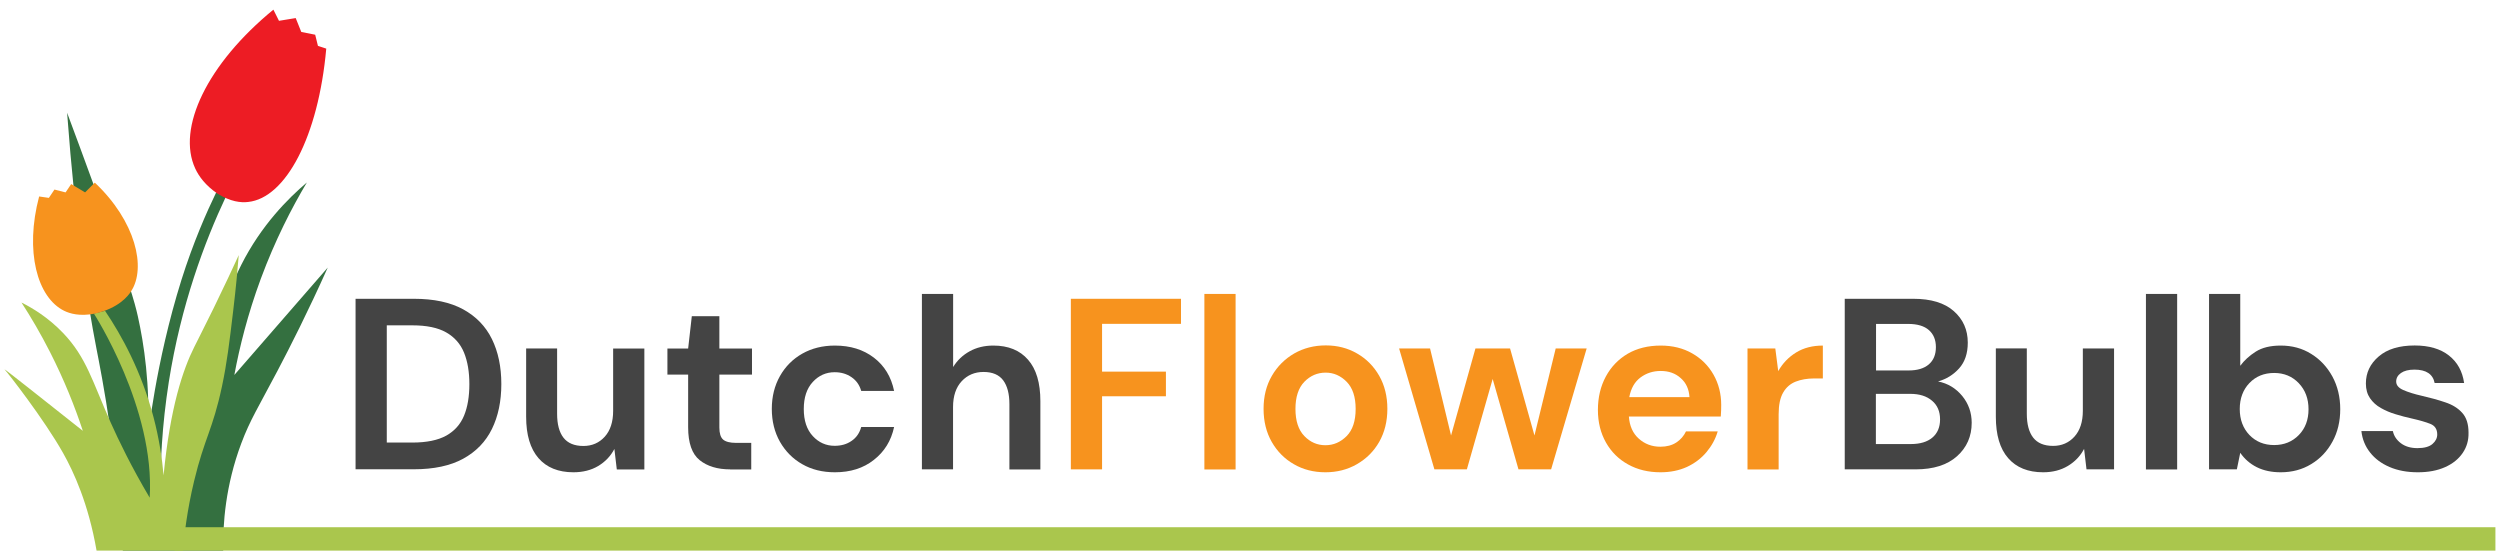<?xml version="1.0" encoding="utf-8"?>
<!-- Generator: Adobe Illustrator 27.4.0, SVG Export Plug-In . SVG Version: 6.00 Build 0)  -->
<svg version="1.1" id="Laag_1" xmlns="http://www.w3.org/2000/svg" xmlns:xlink="http://www.w3.org/1999/xlink" x="0px" y="0px"
	 viewBox="0 0 3003 673" style="enable-background:new 0 0 3003 673;" xml:space="preserve">
<style type="text/css">
	.st0{fill:#347040;}
	.st1{fill:#AAC64D;}
	.st2{fill:#F7931E;}
	.st3{fill:#ED1C24;}
	.st4{fill:#444444;}
	.st5{fill:#FFFFFF;}
</style>
<g>
	<g>
		<g>
			<path class="st0" d="M147.5,661.4h120.6c-0.5-31.6,2.6-77.9,21.8-129c10.5-28,20.4-43.2,43.5-87.1
				c15.4-29.2,36.7-71.3,60.3-123.9c-37.4,43-74.8,86-112.2,129c6.2-33.4,16-72.8,31.8-115.6c17.1-46.1,36.9-84.7,55.3-115.6
				c-22.8,19.4-54.8,51.5-78.7,98.8c-23.6,46.6-24,77.8-43.5,144c-9.7,33-26,80.9-53.6,137.3c-0.6-41,1.8-88.5,10-140.7
				c14.6-92.2,42.7-167.5,68.7-222.7c-3.9-1.7-7.8-3.3-11.7-5c-11.6,24-27.6,60.1-41.9,105.5c-31.3,99.8-40.4,191.5-40.2,187.6
				c2.8-62.3-4.8-111.1-12.1-144c-4-17.7-9.6-38.4-49.8-149.1c-14.5-39.8-26.7-72.8-35.2-95.5c10.2,136.7,24.1,225.9,35.2,283
				c2.9,14.9,9.8,49.3,16.7,97.1C141.4,577.6,145.5,628.4,147.5,661.4z"/>
			<path class="st1" d="M5.5,443.7c0,0,0.1,0.1,0.1,0.2c3.3,3.3,47.3,59.6,70.2,100.3c12.6,22.4,30.4,60.7,40.2,117.2
				c34.6,0,69.2,0,103.8,0c1.5-18.7,4.9-48.3,13.4-83.7c12.5-52,22.2-60.8,33.5-113.9c5.9-27.9,8.8-51.7,13.4-90.4
				c3.3-27.6,5.4-50.6,6.7-67c-6.6,14.4-16.9,36.6-30.1,63.6c-12.4,25.3-21.1,42.1-23.4,46.9c-13.3,26.5-28.9,71.9-36.8,154.1
				c-1.8-20.8-5.4-44.4-12.1-69.9c-14.6-55.3-38.3-98.2-58.2-127.7l-13.4,3.3c0,0,73.7,113.9,67,221.1
				c-22.2-37.5-37.4-69.1-46.9-90.4c-22.1-49.6-28.9-77.7-56.9-107.2c-18.3-19.2-37.6-30.5-50.2-36.8c11.5,17.7,23.1,37.5,34.3,59.5
				c17.3,34,30,66.1,39.4,94.6C48,476.7,5.8,443.3,5.5,443.7z"/>
		</g>
		<path class="st2" d="M114,376.7c-18.4,3.6-30.2-0.1-36.8-3.3C44.6,357.5,29.6,301.7,47,236c3.9,0.6,7.8,1.1,11.7,1.7
			c2.2-3.3,4.5-6.7,6.7-10c3.9,1,7.8,2,11.7,3c0.6,0.1,1.1,0.3,1.7,0.4c2.2-3.3,4.5-6.7,6.7-10c5.6,3.3,11.2,6.7,16.7,10
			c3.9-3.9,7.8-7.8,11.7-11.7c49.1,46.3,62.1,102.4,43.5,130.6C154.1,355.2,142.9,370.1,114,376.7z"/>
		<path class="st3" d="M261.4,232.7c-14.7-10-22.5-20.9-26.8-30.1C211.9,154,249,76.6,328.4,11.6c2.2,4.5,4.5,8.9,6.7,13.4
			c6.7-1.1,13.4-2.2,20.1-3.3c2.2,5.6,4.5,11.2,6.7,16.7c5.6,1.1,11.2,2.2,16.7,3.3c1.1,4.5,2.2,8.9,3.3,13.4
			c3.3,1.1,6.7,2.2,10,3.3c-9.5,105.9-48.7,179.4-93.8,184.2C289.4,243.7,277,242.3,261.4,232.7z"/>
	</g>
	<g>
		<path class="st4" d="M427.1,563.8V358.9h70c24,0,43.8,4.2,59.3,12.7c15.5,8.5,27,20.4,34.5,35.7c7.5,15.3,11.3,33.3,11.3,54
			c0,20.7-3.8,38.7-11.3,54c-7.5,15.3-19,27.2-34.5,35.7c-15.5,8.5-35.3,12.7-59.3,12.7H427.1z M464.6,531.6h30.7
			c17.2,0,30.7-2.8,40.7-8.3c10-5.6,17.1-13.6,21.4-24c4.3-10.4,6.4-23.1,6.4-37.9c0-14.6-2.1-27.2-6.4-37.8
			c-4.3-10.5-11.4-18.6-21.4-24.3c-10-5.7-23.5-8.5-40.7-8.5h-30.7V531.6z"/>
		<path class="st4" d="M688.8,567.3c-18.1,0-32.2-5.7-42-17C637,539,632,522.5,632,500.6v-82h37.2v78.4c0,12.5,2.5,22.1,7.6,28.7
			c5.1,6.6,13.1,10,24,10c10.3,0,18.9-3.7,25.6-11.1c6.7-7.4,10.1-17.8,10.1-31v-74.9H774v145.2h-33.1l-2.9-24.6
			c-4.5,8.6-11,15.4-19.5,20.5C710.1,564.8,700.1,567.3,688.8,567.3z"/>
		<path class="st4" d="M877,563.8c-15.2,0-27.4-3.7-36.6-11.1c-9.2-7.4-13.8-20.6-13.8-39.5V450h-24.9v-31.3h24.9l4.4-38.9h33.1
			v38.9h39.2V450h-39.2v63.5c0,7,1.5,11.9,4.5,14.5c3,2.6,8.2,4,15.7,4h18.1v31.9H877z"/>
		<path class="st4" d="M1002.9,567.3c-14.8,0-27.9-3.2-39.2-9.7c-11.3-6.4-20.2-15.4-26.8-26.9c-6.5-11.5-9.8-24.7-9.8-39.5
			c0-14.8,3.3-28,9.8-39.5c6.5-11.5,15.5-20.5,26.8-26.9c11.3-6.4,24.4-9.7,39.2-9.7c18.5,0,34.1,4.8,46.8,14.5
			c12.7,9.7,20.8,23,24.3,40h-39.5c-2-7-5.8-12.5-11.6-16.5c-5.8-4-12.5-6-20.3-6c-10.3,0-19.1,3.9-26.3,11.7
			c-7.2,7.8-10.8,18.6-10.8,32.5c0,13.9,3.6,24.7,10.8,32.5c7.2,7.8,16,11.7,26.3,11.7c7.8,0,14.6-1.9,20.3-5.9
			c5.8-3.9,9.6-9.5,11.6-16.7h39.5c-3.5,16.4-11.6,29.6-24.3,39.5C1037.1,562.4,1021.5,567.3,1002.9,567.3z"/>
		<path class="st4" d="M1107.4,563.8V353.1h37.5v87.8c4.9-8,11.5-14.3,19.8-18.9c8.3-4.6,17.8-6.9,28.5-6.9c18,0,31.9,5.7,41.7,17
			c9.9,11.3,14.8,27.9,14.8,49.8v82h-37.2v-78.4c0-12.5-2.5-22-7.5-28.7c-5-6.6-12.8-10-23.6-10c-10.5,0-19.3,3.7-26.2,11.1
			c-6.9,7.4-10.4,17.8-10.4,31v74.9H1107.4z"/>
		<path class="st2" d="M1286.3,563.8V358.9h132.3v30.1h-94.8v57.4h76.7V476h-76.7v87.8H1286.3z"/>
		<path class="st2" d="M1446.7,563.8V353.1h37.5v210.8H1446.7z"/>
		<path class="st2" d="M1592.1,567.3c-14.1,0-26.7-3.2-37.9-9.7c-11.2-6.4-20.1-15.4-26.6-26.8c-6.5-11.4-9.8-24.6-9.8-39.7
			c0-15,3.3-28.2,10-39.7c6.6-11.4,15.6-20.3,26.8-26.8c11.2-6.4,23.9-9.7,37.9-9.7c13.9,0,26.4,3.2,37.6,9.7
			c11.2,6.4,20.1,15.4,26.6,26.8c6.5,11.4,9.8,24.6,9.8,39.7c0,15-3.3,28.2-9.8,39.7c-6.5,11.4-15.5,20.3-26.8,26.8
			C1618.6,564.1,1606,567.3,1592.1,567.3z M1592.1,534.8c9.8,0,18.2-3.7,25.5-11c7.2-7.3,10.8-18.2,10.8-32.6
			c0-14.4-3.6-25.3-10.8-32.6c-7.2-7.3-15.6-11-25.2-11c-10,0-18.5,3.7-25.6,11c-7.1,7.3-10.7,18.2-10.7,32.6
			c0,14.4,3.6,25.3,10.7,32.6C1573.9,531.2,1582.4,534.8,1592.1,534.8z"/>
		<path class="st2" d="M1723,563.8l-42.4-145.2h37.2l25.2,104.5l29.3-104.5h41.6l29.3,104.5l25.5-104.5h37.2l-42.7,145.2H1824
			l-31-108.6l-31,108.6H1723z"/>
		<path class="st2" d="M1994.6,567.3c-14.6,0-27.6-3.1-38.9-9.4c-11.3-6.2-20.2-15-26.6-26.3c-6.4-11.3-9.7-24.4-9.7-39.2
			c0-15,3.2-28.4,9.5-40.1c6.3-11.7,15.1-20.8,26.3-27.4c11.2-6.5,24.4-9.8,39.7-9.8c14.2,0,26.8,3.1,37.8,9.4
			c10.9,6.2,19.5,14.8,25.6,25.6c6.1,10.8,9.2,22.9,9.2,36.2c0,2.1-0.1,4.4-0.1,6.7c-0.1,2.3-0.2,4.8-0.4,7.3h-110.4
			c0.8,11.3,4.7,20.2,11.9,26.6c7.1,6.4,15.8,9.7,25.9,9.7c7.6,0,14-1.7,19.2-5.1c5.2-3.4,9-7.9,11.6-13.3h38.1
			c-2.7,9.2-7.3,17.5-13.6,25c-6.3,7.5-14.2,13.4-23.4,17.7C2016.8,565.2,2006.3,567.3,1994.6,567.3z M1994.9,445.6
			c-9.2,0-17.3,2.6-24.3,7.8c-7,5.2-11.5,13-13.5,23.6h72.3c-0.6-9.6-4.1-17.2-10.5-22.8C2012.5,448.4,2004.5,445.6,1994.9,445.6z"
			/>
		<path class="st2" d="M2099.1,563.8V418.6h33.4l3.5,27.2c5.3-9.4,12.4-16.8,21.5-22.4c9.1-5.6,19.8-8.3,32.1-8.3v39.5H2179
			c-8.2,0-15.5,1.3-22,3.8c-6.4,2.5-11.5,6.9-15.1,13.2c-3.6,6.2-5.4,14.9-5.4,26.1v66.2H2099.1z"/>
		<path class="st4" d="M2215.9,563.8V358.9h82.3c21.3,0,37.5,4.9,48.7,14.8c11.2,9.9,16.8,22.5,16.8,37.9c0,12.9-3.5,23.2-10.4,30.9
			c-6.9,7.7-15.4,12.9-25.3,15.7c11.7,2.3,21.4,8.2,29,17.4c7.6,9.3,11.4,20.1,11.4,32.3c0,16.2-5.9,29.6-17.6,40.1
			c-11.7,10.5-28.3,15.8-49.8,15.8H2215.9z M2253.4,445h39.2c10.5,0,18.6-2.4,24.3-7.3c5.7-4.9,8.5-11.8,8.5-20.8
			c0-8.6-2.8-15.4-8.3-20.3c-5.6-5-13.9-7.5-25-7.5h-38.6V445z M2253.4,533.4h41.9c11.1,0,19.8-2.6,25.9-7.8
			c6.1-5.2,9.2-12.4,9.2-21.8c0-9.6-3.2-17.1-9.7-22.5c-6.4-5.5-15.1-8.2-26.1-8.2h-41.3V533.4z"/>
		<path class="st4" d="M2454.2,567.3c-18.1,0-32.2-5.7-42-17c-9.9-11.3-14.8-27.9-14.8-49.8v-82h37.2v78.4c0,12.5,2.5,22.1,7.6,28.7
			c5.1,6.6,13.1,10,24,10c10.3,0,18.9-3.7,25.6-11.1c6.7-7.4,10.1-17.8,10.1-31v-74.9h37.5v145.2h-33.1l-2.9-24.6
			c-4.5,8.6-11,15.4-19.5,20.5C2475.4,564.8,2465.5,567.3,2454.2,567.3z"/>
		<path class="st4" d="M2577.7,563.8V353.1h37.5v210.8H2577.7z"/>
		<path class="st4" d="M2739.6,567.3c-10.9,0-20.5-2-28.7-6.1c-8.2-4.1-14.8-9.9-19.9-17.3l-4.1,19.9h-33.4V353.1h37.5v86.3
			c4.7-6.4,10.9-12.1,18.6-17c7.7-4.9,17.7-7.3,30-7.3c13.7,0,25.9,3.3,36.6,10c10.7,6.6,19.2,15.7,25.5,27.2
			c6.2,11.5,9.4,24.6,9.4,39.2c0,14.6-3.1,27.7-9.4,39.1c-6.2,11.4-14.7,20.4-25.5,26.9C2765.4,564.1,2753.2,567.3,2739.6,567.3z
			 M2731.7,534.6c11.9,0,21.8-4,29.6-12c7.8-8,11.7-18.3,11.7-31c0-12.7-3.9-23.1-11.7-31.3c-7.8-8.2-17.7-12.3-29.6-12.3
			c-12.1,0-22,4.1-29.7,12.1c-7.7,8.1-11.6,18.5-11.6,31.2c0,12.7,3.9,23.1,11.6,31.2C2709.7,530.5,2719.6,534.6,2731.7,534.6z"/>
		<path class="st4" d="M2904.4,567.3c-12.9,0-24.2-2.1-34-6.3c-9.8-4.2-17.6-10-23.4-17.4c-5.9-7.4-9.4-16-10.5-25.8h37.8
			c1.2,5.7,4.3,10.5,9.5,14.5c5.2,4,11.9,6,20.1,6c8.2,0,14.2-1.7,18-5c3.8-3.3,5.7-7.1,5.7-11.4c0-6.2-2.7-10.5-8.2-12.7
			c-5.5-2.2-13.1-4.4-22.8-6.6c-6.2-1.4-12.6-3-19-5c-6.4-1.9-12.3-4.4-17.7-7.5c-5.4-3-9.7-6.9-13-11.7c-3.3-4.8-5-10.7-5-17.7
			c0-12.9,5.1-23.7,15.4-32.5c10.2-8.8,24.6-13.2,43.2-13.2c17.2,0,30.9,4,41.1,12c10.2,8,16.3,19,18.3,33.1h-35.4
			c-2.1-10.7-10.2-16.1-24.3-16.1c-7,0-12.4,1.4-16.2,4.1c-3.8,2.7-5.7,6.1-5.7,10.2c0,4.3,2.8,7.7,8.5,10.2
			c5.7,2.5,13.2,4.9,22.5,7c10.1,2.3,19.5,4.9,28,7.8c8.5,2.8,15.3,7,20.3,12.6c5.1,5.6,7.6,13.5,7.6,23.9c0.2,9-2.1,17.1-7,24.3
			c-4.9,7.2-11.9,12.9-21.1,17C2927.7,565.3,2916.8,567.3,2904.4,567.3z"/>
	</g>
	<rect x="209.7" y="633.3" class="st1" width="2787.8" height="28.1"/>
</g>
</svg>
